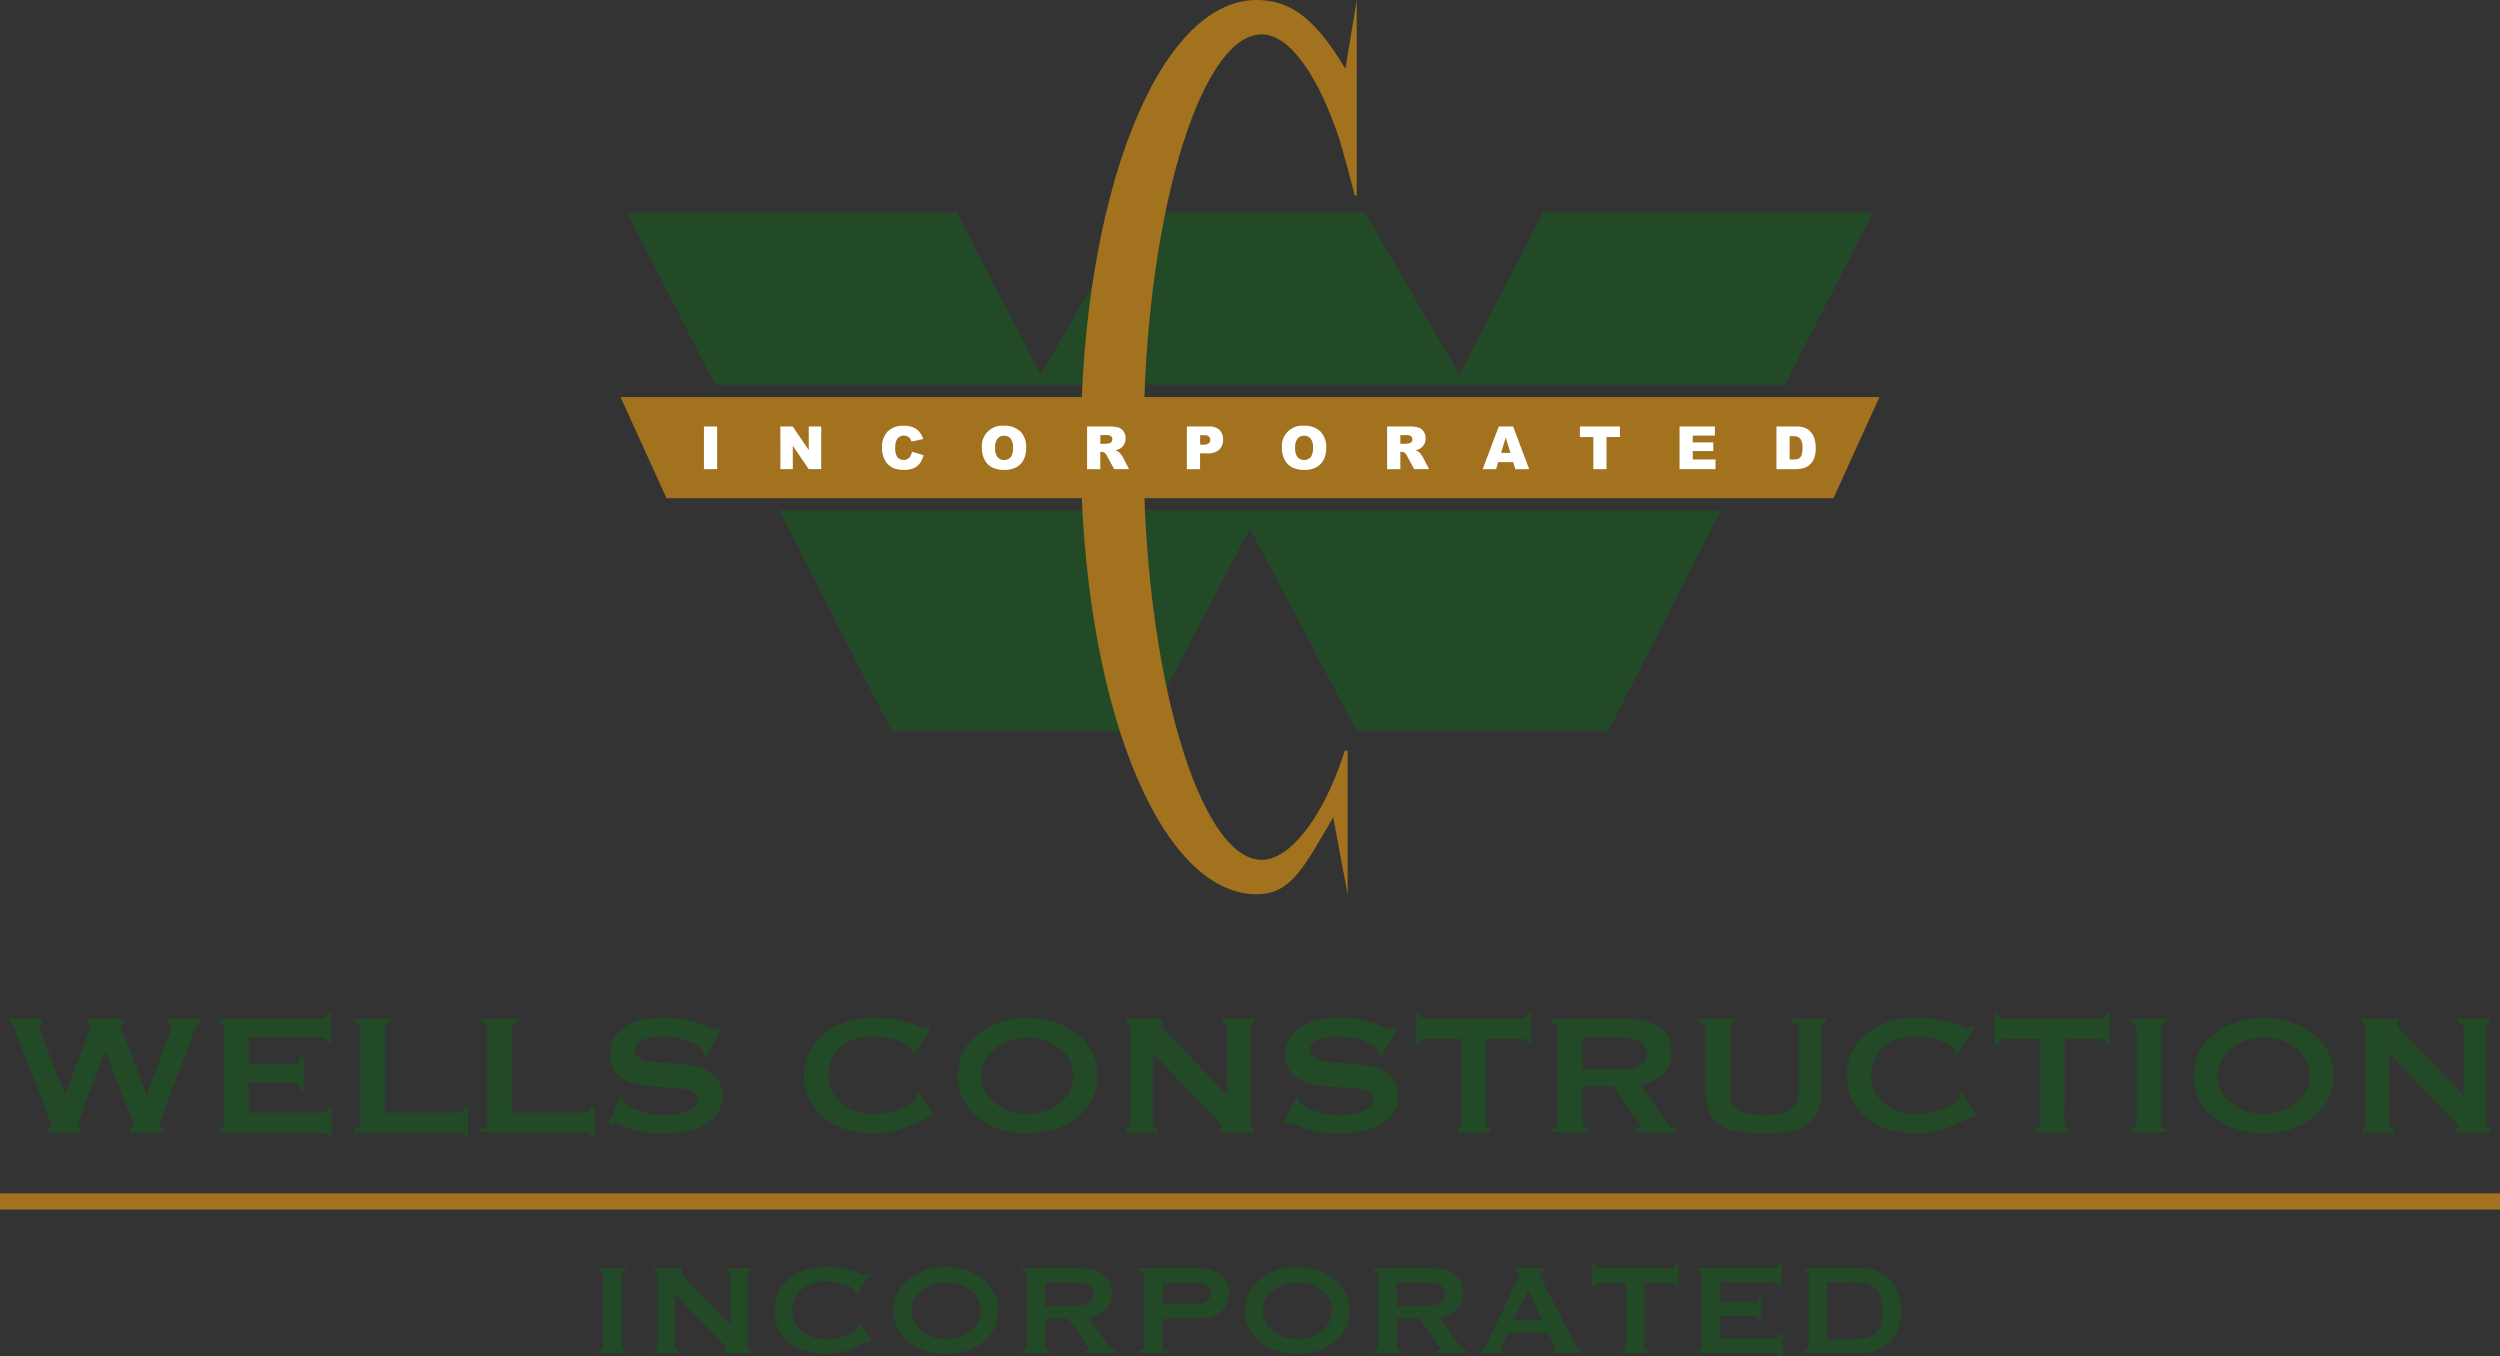 <?xml version="1.0" encoding="UTF-8"?>
<svg xmlns="http://www.w3.org/2000/svg" xmlns:xlink="http://www.w3.org/1999/xlink" width="308.334" height="167.29" viewBox="0 0 308.334 167.29">
  <rect x="0" y="0" width="308.334" height="167.29" fill="#333333" stroke="none"/>
  <defs>
    <clipPath id="clip-path">
      <rect width="308.334" height="167.29" fill="none"></rect>
    </clipPath>
  </defs>
  <g id="Logo" clip-path="url(#clip-path)">
    <g id="Group_1" data-name="Group 1" transform="translate(-61.833 -51.13)">
      <path id="Path_1" data-name="Path 1" d="M135.721,217.68c.346,0,.52-.121.52-.36v-9.08c0-.24-.174-.361-.52-.361v-.359h3.32v.359c-.347,0-.52.121-.52.361v9.08c0,.239.173.36.52.36v.359h-3.32Z" fill="#224a26"></path>
      <path id="Path_2" data-name="Path 2" d="M142.54,217.68c.254,0,.381-.121.381-.36v-9.08c0-.24-.127-.361-.381-.361v-.359h3.421v.359c-.107,0-.16.068-.16.2,0,.1.133.293.4.559l5.74,5.961v-6.36c0-.24-.174-.361-.52-.361v-.359h3.02v.359c-.254,0-.381.121-.381.361v9.08c0,.239.127.36.381.36v.359H151.2v-.359c.173,0,.26-.061.26-.18,0-.094-.107-.246-.32-.461l-6.1-6.359v6.64c0,.239.154.36.46.36v.359h-2.96Z" fill="#224a26"></path>
      <path id="Path_3" data-name="Path 3" d="M169.1,216.6a.607.607,0,0,1-.11-.01.479.479,0,0,0-.11-.01,1.867,1.867,0,0,0-.571.24q-.448.24-1.139.539a10.133,10.133,0,0,1-1.57.52,7.5,7.5,0,0,1-1.84.221,9.071,9.071,0,0,1-2.42-.321,6.035,6.035,0,0,1-2.051-.99,4.847,4.847,0,0,1-1.409-1.67,5.084,5.084,0,0,1,1.409-6.359,6.242,6.242,0,0,1,2.051-1.02,8.582,8.582,0,0,1,2.42-.34,9.873,9.873,0,0,1,1.85.159q.83.16,1.449.341a7.845,7.845,0,0,1,.98.34,1.82,1.82,0,0,0,.441.16.2.2,0,0,0,.17-.1c.046-.067.083-.119.11-.16l.3.24L167.5,210.8l-.2-.139a.707.707,0,0,0-.011-.121c-.006-.039-.016-.086-.029-.139a.791.791,0,0,0-.4-.451,4.236,4.236,0,0,0-.89-.41,9.388,9.388,0,0,0-1.12-.3,5.51,5.51,0,0,0-1.09-.121,5.378,5.378,0,0,0-1.61.24,4.064,4.064,0,0,0-1.341.7,3.43,3.43,0,0,0-.909,1.131,3.6,3.6,0,0,0,0,3.06,3.422,3.422,0,0,0,.909,1.129,4.029,4.029,0,0,0,1.341.7,5.377,5.377,0,0,0,1.61.24,6.4,6.4,0,0,0,1.34-.15,8.007,8.007,0,0,0,1.28-.381,4.222,4.222,0,0,0,.97-.519c.26-.194.39-.377.39-.551a.375.375,0,0,0-.08-.239l.28-.16,1.32,2.12Z" fill="#224a26"></path>
      <path id="Path_4" data-name="Path 4" d="M178.5,207.4a8.04,8.04,0,0,1,2.241.33,6.948,6.948,0,0,1,2.08.989,5.39,5.39,0,0,1,1.54,1.67,5.062,5.062,0,0,1,0,4.781,5.357,5.357,0,0,1-1.54,1.67,6.451,6.451,0,0,1-2.08.959,8.485,8.485,0,0,1-4.48,0,6.422,6.422,0,0,1-2.08-.959,5.334,5.334,0,0,1-1.54-1.67,5.055,5.055,0,0,1,0-4.781,5.366,5.366,0,0,1,1.54-1.67,6.914,6.914,0,0,1,2.08-.989A8.021,8.021,0,0,1,178.5,207.4Zm0,1.84a5.029,5.029,0,0,0-1.52.24,4.592,4.592,0,0,0-1.369.69,3.578,3.578,0,0,0-.99,1.109,3.15,3.15,0,0,0,0,3,3.571,3.571,0,0,0,.99,1.11,4.618,4.618,0,0,0,1.369.691,4.933,4.933,0,0,0,3.04,0,4.629,4.629,0,0,0,1.371-.691,3.6,3.6,0,0,0,.99-1.11,3.15,3.15,0,0,0,0-3,3.6,3.6,0,0,0-.99-1.109,4.6,4.6,0,0,0-1.371-.69A5.019,5.019,0,0,0,178.5,209.24Z" fill="#224a26"></path>
      <path id="Path_5" data-name="Path 5" d="M194.721,207.52a8.148,8.148,0,0,1,1.74.17,3.9,3.9,0,0,1,1.34.54,2.49,2.49,0,0,1,.86.96,3.168,3.168,0,0,1,.3,1.449,2.575,2.575,0,0,1-.78,2.021,4.192,4.192,0,0,1-2.1.94l2.66,3.8a.537.537,0,0,0,.33.239,1.684,1.684,0,0,0,.35.041v.359h-3.74v-.359a.72.72,0,0,0,.31-.061c.086-.039.13-.092.13-.16a.447.447,0,0,0-.081-.229c-.053-.087-.133-.2-.239-.351l-2.2-3.119h-2.86v3.56a.307.307,0,0,0,.13.27.875.875,0,0,0,.47.09v.359h-3.46v-.359c.386,0,.58-.121.58-.36v-9.08c0-.24-.194-.361-.58-.361v-.359Zm-.52,4.679a5.581,5.581,0,0,0,1.2-.109,2.143,2.143,0,0,0,.76-.311,1.138,1.138,0,0,0,.4-.47,1.5,1.5,0,0,0,0-1.18,1.148,1.148,0,0,0-.4-.469,2.143,2.143,0,0,0-.76-.31,5.51,5.51,0,0,0-1.2-.11h-3.46V212.2Z" fill="#224a26"></path>
      <path id="Path_6" data-name="Path 6" d="M202.24,218.039v-.359c.493,0,.74-.121.74-.36v-9.08c0-.24-.247-.361-.74-.361v-.359h7.041a5.522,5.522,0,0,1,3.019.71,3.189,3.189,0,0,1,0,4.819,5.522,5.522,0,0,1-3.019.711H205.26v3.56c0,.239.213.36.64.36v.359Zm7.28-6.119a2.315,2.315,0,0,0,1.13-.26,1.341,1.341,0,0,0,0-2.041,2.315,2.315,0,0,0-1.13-.26h-4.26v2.561Z" fill="#224a26"></path>
      <path id="Path_7" data-name="Path 7" d="M221.84,207.4a8.028,8.028,0,0,1,2.24.33,6.936,6.936,0,0,1,2.08.989,5.382,5.382,0,0,1,1.541,1.67,5.062,5.062,0,0,1,0,4.781,5.349,5.349,0,0,1-1.541,1.67,6.441,6.441,0,0,1-2.08.959,8.485,8.485,0,0,1-4.48,0,6.446,6.446,0,0,1-2.081-.959,5.354,5.354,0,0,1-1.539-1.67,5.062,5.062,0,0,1,0-4.781,5.387,5.387,0,0,1,1.539-1.67,6.942,6.942,0,0,1,2.081-.989A8.027,8.027,0,0,1,221.84,207.4Zm0,1.84a5.024,5.024,0,0,0-1.52.24,4.568,4.568,0,0,0-1.369.69,3.554,3.554,0,0,0-.99,1.109,3.143,3.143,0,0,0,0,3,3.546,3.546,0,0,0,.99,1.11,4.593,4.593,0,0,0,1.369.691,4.93,4.93,0,0,0,3.039,0,4.6,4.6,0,0,0,1.371-.691,3.587,3.587,0,0,0,.991-1.11,3.158,3.158,0,0,0,0-3,3.594,3.594,0,0,0-.991-1.109,4.579,4.579,0,0,0-1.371-.69A5.008,5.008,0,0,0,221.84,209.24Z" fill="#224a26"></path>
      <path id="Path_8" data-name="Path 8" d="M238.06,207.52a8.151,8.151,0,0,1,1.741.17,3.9,3.9,0,0,1,1.34.54,2.479,2.479,0,0,1,.859.96,3.154,3.154,0,0,1,.3,1.449,2.569,2.569,0,0,1-.782,2.021,4.181,4.181,0,0,1-2.1.94l2.66,3.8a.54.54,0,0,0,.33.239,1.7,1.7,0,0,0,.35.041v.359h-3.741v-.359a.716.716,0,0,0,.311-.061c.086-.039.131-.092.131-.16a.454.454,0,0,0-.08-.229c-.055-.087-.135-.2-.24-.351l-2.2-3.119H234.08v3.56a.305.305,0,0,0,.131.27.871.871,0,0,0,.469.09v.359h-3.459v-.359c.386,0,.58-.121.58-.36v-9.08c0-.24-.194-.361-.58-.361v-.359Zm-.519,4.679a5.584,5.584,0,0,0,1.2-.109,2.135,2.135,0,0,0,.76-.311,1.141,1.141,0,0,0,.4-.47,1.522,1.522,0,0,0,0-1.18,1.151,1.151,0,0,0-.4-.469,2.135,2.135,0,0,0-.76-.31,5.513,5.513,0,0,0-1.2-.11H234.08V212.2Z" fill="#224a26"></path>
      <path id="Path_9" data-name="Path 9" d="M244.48,217.68a.592.592,0,0,0,.411-.26,4.759,4.759,0,0,0,.289-.5l3.7-7.781c.092-.172.176-.332.25-.479a.892.892,0,0,0,.109-.381.3.3,0,0,0-.14-.279,1.2,1.2,0,0,0-.3-.121v-.359h3.379v.359a1.63,1.63,0,0,0-.28.111.292.292,0,0,0-.14.289.792.792,0,0,0,.07.321c.047.107.117.246.211.42l4.16,8.14a.687.687,0,0,0,.27.32,4.191,4.191,0,0,0,.388.2v.359H253.34v-.359a.466.466,0,0,0,.2-.061.189.189,0,0,0,.119-.179,1.241,1.241,0,0,0-.16-.52l-.76-1.48h-4.881l-.718,1.419a1.709,1.709,0,0,0-.2.6c0,.146.127.221.381.221v.359h-2.84Zm7.539-3.721-1.679-3.719-1.879,3.719Z" fill="#224a26"></path>
      <path id="Path_10" data-name="Path 10" d="M264.641,217.32c0,.239.146.36.439.36v.359H262v-.359a.384.384,0,0,0,.25-.09.327.327,0,0,0,.109-.27v-7.961h-3.3a.681.681,0,0,0-.349.1.406.406,0,0,0-.17.381h-.361v-2.8h.361a.4.4,0,0,0,.17.381.681.681,0,0,0,.349.1h8.879a.7.7,0,0,0,.352-.1.409.409,0,0,0,.17-.381h.359v2.8h-.359a.41.41,0,0,0-.17-.381.7.7,0,0,0-.352-.1h-3.3Z" fill="#224a26"></path>
      <path id="Path_11" data-name="Path 11" d="M281.221,209.68a.372.372,0,0,0-.17-.33,1.165,1.165,0,0,0-.592-.11H273.98v2.479h3.92a1.386,1.386,0,0,0,.619-.11c.147-.072.221-.263.221-.57h.36v3.121h-.36q0-.461-.221-.59a1.208,1.208,0,0,0-.619-.13h-3.92V216.2h6.68a.81.81,0,0,0,.49-.14.443.443,0,0,0,.19-.379h.359v2.74h-.359c0-.2-.063-.315-.19-.34a2.427,2.427,0,0,0-.49-.041h-9.32v-.359a.384.384,0,0,0,.25-.09.333.333,0,0,0,.109-.27v-9.08a.333.333,0,0,0-.109-.271.39.39,0,0,0-.25-.09v-.359h9.119a1,1,0,0,0,.592-.131.424.424,0,0,0,.17-.35h.359v2.641Z" fill="#224a26"></path>
      <path id="Path_12" data-name="Path 12" d="M291.08,207.52a6.39,6.39,0,0,1,2.049.32,4.367,4.367,0,0,1,2.75,2.609,6.986,6.986,0,0,1,0,4.66,4.365,4.365,0,0,1-2.75,2.61,6.335,6.335,0,0,1-2.049.32h-6.641v-.359c.307,0,.461-.121.461-.36v-9.08c0-.24-.154-.361-.461-.361v-.359Zm-.8,8.8a7.476,7.476,0,0,0,1.641-.16,2.573,2.573,0,0,0,1.16-.57,2.484,2.484,0,0,0,.689-1.09,6.523,6.523,0,0,0,0-3.441,2.473,2.473,0,0,0-.689-1.09,2.572,2.572,0,0,0-1.16-.569,7.416,7.416,0,0,0-1.641-.16h-3.1v7.08Z" fill="#224a26"></path>
    </g>
    <g id="Group_2" data-name="Group 2" transform="translate(-61.833 -51.13)">
      <path id="Path_13" data-name="Path 13" d="M67.129,177.275c-.266,0-.4.17-.4.506a1.537,1.537,0,0,0,.04.321,4.865,4.865,0,0,0,.2.613l2.853,7.412h.053l2.826-7.52a4.029,4.029,0,0,0,.173-.519,1.355,1.355,0,0,0,.04-.307c0-.336-.116-.506-.346-.506v-.48h4.558v.48a.287.287,0,0,0-.266.133.559.559,0,0,0-.08.293,2.8,2.8,0,0,0,.266.906l2.852,7.52h.054l2.879-7.678a1.745,1.745,0,0,0,.187-.721.451.451,0,0,0-.134-.306.416.416,0,0,0-.319-.147v-.48H86.51v.48a.471.471,0,0,0-.44.321c-.1.213-.209.48-.333.8L81.9,188.578c-.106.285-.2.533-.28.746a1.6,1.6,0,0,0-.12.533.479.479,0,0,0,.507.481v.48H77.792v-.48a1.552,1.552,0,0,0,.334-.16.329.329,0,0,0,.173-.293,1.478,1.478,0,0,0-.093-.481q-.093-.266-.307-.746l-3.066-7.863H74.78l-2.906,7.7a5.421,5.421,0,0,0-.4,1.307.49.49,0,0,0,.346.533v.48H67.689v-.48a.728.728,0,0,0,.32-.08.275.275,0,0,0,.16-.266,1.248,1.248,0,0,0-.093-.453c-.063-.16-.129-.33-.2-.508L63.61,178.022a2.838,2.838,0,0,0-.226-.493.548.548,0,0,0-.387-.254v-.48h4.132Z" fill="#224a26"></path>
      <path id="Path_14" data-name="Path 14" d="M102.131,179.674a.489.489,0,0,0-.226-.44,1.546,1.546,0,0,0-.787-.146H92.481V182.4h5.225a1.882,1.882,0,0,0,.826-.147c.195-.1.294-.351.294-.76h.48v4.159h-.48c0-.409-.1-.672-.294-.788a1.64,1.64,0,0,0-.826-.174H92.481v3.68h8.9a1.07,1.07,0,0,0,.653-.187.6.6,0,0,0,.253-.506h.48v3.652h-.48c0-.265-.085-.418-.253-.453a3.317,3.317,0,0,0-.653-.053H88.962v-.48a.511.511,0,0,0,.333-.119.44.44,0,0,0,.147-.362v-12.1a.44.44,0,0,0-.147-.361.518.518,0,0,0-.333-.12v-.48h12.156a1.345,1.345,0,0,0,.787-.172.556.556,0,0,0,.226-.467h.48v3.518Z" fill="#224a26"></path>
      <path id="Path_15" data-name="Path 15" d="M119.085,191.324c0-.265-.084-.418-.253-.453a3.31,3.31,0,0,0-.653-.053H105.49v-.48q.8,0,.8-.481v-12.1q0-.481-.8-.481v-.48h4.585v.48q-.747,0-.746.481v10.609h8.85a1.068,1.068,0,0,0,.653-.187.593.593,0,0,0,.253-.506h.48v3.652Z" fill="#224a26"></path>
      <path id="Path_16" data-name="Path 16" d="M134.707,191.324c0-.265-.084-.418-.253-.453a3.317,3.317,0,0,0-.653-.053h-12.69v-.48q.8,0,.8-.481v-12.1q0-.481-.8-.481v-.48H125.7v.48q-.747,0-.747.481v10.609H133.8a1.07,1.07,0,0,0,.653-.187.593.593,0,0,0,.253-.506h.48v3.652Z" fill="#224a26"></path>
      <path id="Path_17" data-name="Path 17" d="M138.359,186.42l.266.133a.836.836,0,0,0,.107.425,1.892,1.892,0,0,0,.733.627,7.449,7.449,0,0,0,1.253.547,10.8,10.8,0,0,0,1.48.387,7.485,7.485,0,0,0,1.386.146c.3,0,.693-.021,1.173-.066a7.046,7.046,0,0,0,1.413-.281,3.925,3.925,0,0,0,1.2-.586,1.165,1.165,0,0,0,.506-.986,1,1,0,0,0-.466-.907,3.408,3.408,0,0,0-1.226-.425,13.142,13.142,0,0,0-1.733-.174q-.974-.042-1.987-.119a18.391,18.391,0,0,1-1.986-.268,5.516,5.516,0,0,1-1.732-.627,3.445,3.445,0,0,1-1.227-1.2,3.754,3.754,0,0,1-.466-1.987,3.711,3.711,0,0,1,.386-1.625,3.976,3.976,0,0,1,1.186-1.413,6.525,6.525,0,0,1,2.027-1,9.659,9.659,0,0,1,2.879-.387,12.266,12.266,0,0,1,2.452.215,18.124,18.124,0,0,1,1.8.453c.507.16.933.31,1.279.453a2.4,2.4,0,0,0,.867.213.734.734,0,0,0,.533-.16l.32.213-1.84,3.331-.266-.1a1.464,1.464,0,0,0-.214-.613,2.282,2.282,0,0,0-.706-.627,6.255,6.255,0,0,0-1.159-.547,9.5,9.5,0,0,0-1.44-.387,8.349,8.349,0,0,0-1.546-.146,8.123,8.123,0,0,0-1.213.094,5.779,5.779,0,0,0-1.133.279,2.5,2.5,0,0,0-.84.494.991.991,0,0,0-.333.76,1.085,1.085,0,0,0,.467.959,3.4,3.4,0,0,0,1.226.48,11.284,11.284,0,0,0,1.733.213q.972.053,1.985.133a16.19,16.19,0,0,1,1.987.281,5.733,5.733,0,0,1,1.732.639,3.479,3.479,0,0,1,1.227,1.187,3.633,3.633,0,0,1,.466,1.946,3.418,3.418,0,0,1-.733,2.265,5.187,5.187,0,0,1-1.826,1.387,8.239,8.239,0,0,1-2.359.68,17.565,17.565,0,0,1-2.359.173,15.71,15.71,0,0,1-2.546-.173,9.641,9.641,0,0,1-1.707-.426q-.679-.255-1.079-.453a1.585,1.585,0,0,0-.693-.2.448.448,0,0,0-.347.212l-.373-.212Z" fill="#224a26"></path>
      <path id="Path_18" data-name="Path 18" d="M176.693,188.9a.666.666,0,0,1-.146-.013.825.825,0,0,0-.147-.014,2.469,2.469,0,0,0-.759.32q-.6.32-1.52.721a13.437,13.437,0,0,1-2.093.693,10.047,10.047,0,0,1-2.452.293,12.045,12.045,0,0,1-3.226-.427,8,8,0,0,1-2.732-1.319,6.5,6.5,0,0,1-1.88-2.226,6.775,6.775,0,0,1,1.88-8.477,8.288,8.288,0,0,1,2.732-1.361,11.446,11.446,0,0,1,3.226-.453,12.987,12.987,0,0,1,2.465.215q1.107.213,1.933.453a10.62,10.62,0,0,1,1.307.453,2.38,2.38,0,0,0,.586.213.275.275,0,0,0,.227-.133c.062-.09.111-.16.146-.215l.4.32-2.08,3.227-.266-.188a.987.987,0,0,0-.013-.16c-.01-.052-.023-.115-.04-.185a1.043,1.043,0,0,0-.534-.6,5.434,5.434,0,0,0-1.186-.547,12.229,12.229,0,0,0-1.493-.4,7.373,7.373,0,0,0-1.452-.16,7.175,7.175,0,0,0-2.146.32,5.321,5.321,0,0,0-1.786.934,4.53,4.53,0,0,0-1.213,1.506,4.806,4.806,0,0,0,0,4.078,4.55,4.55,0,0,0,1.213,1.506,5.3,5.3,0,0,0,1.786.933,7.175,7.175,0,0,0,2.146.32,8.554,8.554,0,0,0,1.786-.2,10.856,10.856,0,0,0,1.706-.508,5.613,5.613,0,0,0,1.293-.693c.346-.256.52-.5.52-.732a.5.5,0,0,0-.107-.321l.373-.213,1.76,2.826Z" fill="#224a26"></path>
      <path id="Path_19" data-name="Path 19" d="M188.556,176.635a10.72,10.72,0,0,1,2.986.441,9.285,9.285,0,0,1,2.772,1.319,7.165,7.165,0,0,1,2.053,2.226,6.75,6.75,0,0,1,0,6.371,7.124,7.124,0,0,1-2.053,2.227,8.628,8.628,0,0,1-2.772,1.279,11.345,11.345,0,0,1-5.972,0,8.618,8.618,0,0,1-2.772-1.279,7.113,7.113,0,0,1-2.053-2.227,6.742,6.742,0,0,1,0-6.371A7.153,7.153,0,0,1,182.8,178.4a9.274,9.274,0,0,1,2.772-1.319A10.72,10.72,0,0,1,188.556,176.635Zm0,2.453a6.7,6.7,0,0,0-2.026.32,6.173,6.173,0,0,0-1.826.92,4.8,4.8,0,0,0-1.32,1.479,4.206,4.206,0,0,0,0,4,4.771,4.771,0,0,0,1.32,1.478,6.173,6.173,0,0,0,1.826.92,6.574,6.574,0,0,0,4.052,0,6.185,6.185,0,0,0,1.826-.92,4.771,4.771,0,0,0,1.32-1.478,4.206,4.206,0,0,0,0-4,4.8,4.8,0,0,0-1.32-1.479,6.185,6.185,0,0,0-1.826-.92A6.7,6.7,0,0,0,188.556,179.088Z" fill="#224a26"></path>
      <path id="Path_20" data-name="Path 20" d="M200.685,190.338q.507,0,.507-.481v-12.1q0-.481-.507-.481v-.48h4.559v.48c-.142,0-.213.09-.213.268,0,.141.177.391.533.746l7.651,7.943v-8.476c0-.321-.232-.481-.693-.481v-.48h4.026v.48q-.507,0-.507.481v12.1q0,.481.507.481v.48h-4.32v-.48c.232,0,.347-.08.347-.24q0-.185-.426-.614l-8.131-8.476v8.849q0,.481.613.481v.48h-3.946Z" fill="#224a26"></path>
      <path id="Path_21" data-name="Path 21" d="M221.666,186.42l.267.133a.835.835,0,0,0,.106.425,1.884,1.884,0,0,0,.733.627,7.437,7.437,0,0,0,1.252.547,10.809,10.809,0,0,0,1.481.387,7.477,7.477,0,0,0,1.386.146c.3,0,.693-.021,1.172-.066a7.028,7.028,0,0,0,1.414-.281,3.937,3.937,0,0,0,1.2-.586,1.165,1.165,0,0,0,.506-.986,1,1,0,0,0-.467-.907,3.4,3.4,0,0,0-1.226-.425,13.142,13.142,0,0,0-1.733-.174q-.974-.042-1.987-.119a18.406,18.406,0,0,1-1.985-.268,5.522,5.522,0,0,1-1.733-.627,3.45,3.45,0,0,1-1.226-1.2,3.753,3.753,0,0,1-.467-1.987,3.7,3.7,0,0,1,.387-1.625,3.948,3.948,0,0,1,1.187-1.413,6.513,6.513,0,0,1,2.025-1,9.664,9.664,0,0,1,2.879-.387,12.277,12.277,0,0,1,2.453.215,18.1,18.1,0,0,1,1.8.453c.508.16.933.31,1.28.453a2.4,2.4,0,0,0,.866.213.737.737,0,0,0,.534-.16l.32.213-1.84,3.331-.267-.1a1.464,1.464,0,0,0-.213-.613,2.282,2.282,0,0,0-.706-.627,6.266,6.266,0,0,0-1.16-.547,9.458,9.458,0,0,0-1.439-.387,8.352,8.352,0,0,0-1.547-.146,8.133,8.133,0,0,0-1.213.094,5.8,5.8,0,0,0-1.133.279,2.506,2.506,0,0,0-.84.494.991.991,0,0,0-.333.76,1.087,1.087,0,0,0,.467.959,3.413,3.413,0,0,0,1.226.48,11.3,11.3,0,0,0,1.733.213q.974.053,1.986.133a16.2,16.2,0,0,1,1.986.281,5.733,5.733,0,0,1,1.732.639,3.47,3.47,0,0,1,1.227,1.187,3.633,3.633,0,0,1,.467,1.946,3.423,3.423,0,0,1-.733,2.265,5.187,5.187,0,0,1-1.826,1.387,8.249,8.249,0,0,1-2.359.68,17.568,17.568,0,0,1-2.36.173,15.727,15.727,0,0,1-2.546-.173,9.628,9.628,0,0,1-1.706-.426q-.68-.255-1.08-.453a1.582,1.582,0,0,0-.693-.2.446.446,0,0,0-.346.212l-.373-.212Z" fill="#224a26"></path>
      <path id="Path_22" data-name="Path 22" d="M245.1,189.857q0,.481.586.481v.48h-4.105v-.48a.512.512,0,0,0,.333-.119.44.44,0,0,0,.147-.362V179.248h-4.4a.918.918,0,0,0-.467.133.54.54,0,0,0-.226.508h-.48v-3.733h.48a.536.536,0,0,0,.226.506.9.9,0,0,0,.467.133H249.5a.9.9,0,0,0,.467-.133.538.538,0,0,0,.226-.506h.48v3.733h-.48a.542.542,0,0,0-.226-.508.921.921,0,0,0-.467-.133h-4.4Z" fill="#224a26"></path>
      <path id="Path_23" data-name="Path 23" d="M262.319,176.795a10.935,10.935,0,0,1,2.32.227,5.276,5.276,0,0,1,1.786.72,3.306,3.306,0,0,1,1.146,1.28,4.227,4.227,0,0,1,.4,1.933,3.431,3.431,0,0,1-1.04,2.692,5.6,5.6,0,0,1-2.8,1.253l3.546,5.065a.716.716,0,0,0,.439.32,2.313,2.313,0,0,0,.467.053v.48H263.6v-.48a1,1,0,0,0,.413-.08c.115-.053.173-.123.173-.213a.609.609,0,0,0-.107-.307c-.07-.115-.178-.271-.319-.466l-2.933-4.159h-3.812v4.744a.41.41,0,0,0,.173.362,1.173,1.173,0,0,0,.626.119v.48H253.2v-.48q.772,0,.773-.481v-12.1q0-.481-.773-.481v-.48Zm-.693,6.238a7.376,7.376,0,0,0,1.6-.146,2.847,2.847,0,0,0,1.012-.412,1.539,1.539,0,0,0,.533-.627,2,2,0,0,0,0-1.573,1.539,1.539,0,0,0-.533-.627,2.847,2.847,0,0,0-1.012-.414,7.376,7.376,0,0,0-1.6-.146h-4.612v3.945Z" fill="#224a26"></path>
      <path id="Path_24" data-name="Path 24" d="M275.781,177.275q-.586,0-.587.481v8a2.438,2.438,0,0,0,1.08,2.307,8.284,8.284,0,0,0,6.318,0,2.438,2.438,0,0,0,1.08-2.307v-8q0-.481-.8-.481v-.48h4.266v.48q-.641,0-.641.481v7.863a6.449,6.449,0,0,1-.453,2.6,3.777,3.777,0,0,1-1.359,1.638,5.486,5.486,0,0,1-2.253.828,22.746,22.746,0,0,1-6.211,0,5.476,5.476,0,0,1-2.253-.828,3.773,3.773,0,0,1-1.36-1.638,6.465,6.465,0,0,1-.453-2.6v-7.863q0-.481-.746-.481v-.48h4.372Z" fill="#224a26"></path>
      <path id="Path_25" data-name="Path 25" d="M305.318,188.9a.666.666,0,0,1-.146-.013.834.834,0,0,0-.147-.014,2.48,2.48,0,0,0-.759.32q-.6.32-1.52.721a13.438,13.438,0,0,1-2.093.693,10.05,10.05,0,0,1-2.453.293,12.049,12.049,0,0,1-3.225-.427,8.017,8.017,0,0,1-2.733-1.319,6.5,6.5,0,0,1-1.879-2.226,6.776,6.776,0,0,1,1.879-8.477,8.3,8.3,0,0,1,2.733-1.361,11.45,11.45,0,0,1,3.225-.453,13.009,13.009,0,0,1,2.467.215q1.105.213,1.933.453a10.513,10.513,0,0,1,1.3.453,2.4,2.4,0,0,0,.587.213.275.275,0,0,0,.227-.133c.061-.09.11-.16.146-.215l.4.32-2.08,3.227-.266-.188a.985.985,0,0,0-.013-.16c-.01-.052-.022-.115-.04-.185a1.048,1.048,0,0,0-.533-.6,5.465,5.465,0,0,0-1.187-.547,12.18,12.18,0,0,0-1.493-.4,7.375,7.375,0,0,0-1.453-.16,7.168,7.168,0,0,0-2.145.32,5.32,5.32,0,0,0-1.786.934,4.529,4.529,0,0,0-1.213,1.506,4.806,4.806,0,0,0,0,4.078,4.55,4.55,0,0,0,1.213,1.506,5.3,5.3,0,0,0,1.786.933,7.168,7.168,0,0,0,2.145.32,8.539,8.539,0,0,0,1.786-.2,10.869,10.869,0,0,0,1.707-.508,5.563,5.563,0,0,0,1.292-.693c.347-.256.521-.5.521-.732a.5.5,0,0,0-.107-.321l.373-.213,1.759,2.826Z" fill="#224a26"></path>
      <path id="Path_26" data-name="Path 26" d="M316.461,189.857q0,.481.586.481v.48h-4.105v-.48a.51.51,0,0,0,.333-.119.44.44,0,0,0,.147-.362V179.248h-4.4a.912.912,0,0,0-.466.133.538.538,0,0,0-.227.508h-.479v-3.733h.479a.535.535,0,0,0,.227.506.893.893,0,0,0,.466.133h11.836a.9.9,0,0,0,.467-.133.537.537,0,0,0,.227-.506h.479v3.733h-.479a.54.54,0,0,0-.227-.508.918.918,0,0,0-.467-.133h-4.4Z" fill="#224a26"></path>
      <path id="Path_27" data-name="Path 27" d="M324.644,190.338q.693,0,.693-.481v-12.1q0-.481-.693-.481v-.48h4.425v.48q-.693,0-.693.481v12.1q0,.481.693.481v.48h-4.425Z" fill="#224a26"></path>
      <path id="Path_28" data-name="Path 28" d="M341.013,176.635a10.713,10.713,0,0,1,2.985.441,9.262,9.262,0,0,1,2.772,1.319,7.153,7.153,0,0,1,2.053,2.226,6.742,6.742,0,0,1,0,6.371,7.112,7.112,0,0,1-2.053,2.227A8.609,8.609,0,0,1,344,190.5a11.342,11.342,0,0,1-5.971,0,8.618,8.618,0,0,1-2.772-1.279,7.112,7.112,0,0,1-2.053-2.227,6.742,6.742,0,0,1,0-6.371,7.153,7.153,0,0,1,2.053-2.226,9.274,9.274,0,0,1,2.772-1.319A10.715,10.715,0,0,1,341.013,176.635Zm0,2.453a6.71,6.71,0,0,0-2.027.32,6.172,6.172,0,0,0-1.826.92,4.794,4.794,0,0,0-1.319,1.479,4.2,4.2,0,0,0,0,4,4.768,4.768,0,0,0,1.319,1.478,6.173,6.173,0,0,0,1.826.92,6.577,6.577,0,0,0,4.053,0,6.2,6.2,0,0,0,1.826-.92,4.784,4.784,0,0,0,1.32-1.478,4.213,4.213,0,0,0,0-4,4.81,4.81,0,0,0-1.32-1.479,6.2,6.2,0,0,0-1.826-.92A6.714,6.714,0,0,0,341.013,179.088Z" fill="#224a26"></path>
      <path id="Path_29" data-name="Path 29" d="M353.142,190.338q.506,0,.506-.481v-12.1q0-.481-.506-.481v-.48H357.7v.48c-.142,0-.213.09-.213.268,0,.141.177.391.533.746l7.651,7.943v-8.476q0-.481-.694-.481v-.48H369v.48q-.506,0-.506.481v12.1q0,.481.506.481v.48h-4.318v-.48q.346,0,.346-.24,0-.185-.427-.614l-8.13-8.476v8.849q0,.481.613.481v.48h-3.945Z" fill="#224a26"></path>
    </g>
    <line id="Line_1" data-name="Line 1" x1="308.334" transform="translate(0 148.18)" fill="none" stroke="#a2721e" stroke-miterlimit="10" stroke-width="2"></line>
    <g id="Group_4" data-name="Group 4" transform="translate(-61.833 -51.13)">
      <path id="Path_30" data-name="Path 30" d="M171.833,141.328h31L216,116.312l13.168,25.016h31l13.908-27.256H157.924Z" fill="#224a26"></path>
      <path id="Path_31" data-name="Path 31" d="M292.826,77.328h-40.67l-10.322,20-11.666-20H201.832l-11.666,20-10.322-20h-40.67l10.858,21.277H281.969Z" fill="#224a26"></path>
      <path id="Path_32" data-name="Path 32" d="M293.082,100.105H138.368l2.834,6.233,2.834,6.233h143.93l2.833-6.233,2.833-6.233Z" fill="#a2721e"></path>
      <path id="Path_33" data-name="Path 33" d="M217.448,55.369c3.39,0,7.024,5.008,9.72,13.383.309,1.086,1.088,3.853,1.649,6.091l.1.389h.246V51.13l-1.4,8.493c-3.5-5.885-6.555-8.493-10.941-8.493-12.159,0-21.692,24.231-21.7,55.164.008,30.912,9.541,55.126,21.7,55.126,4.386,0,5.937-3.6,9.441-9.48l1.78,9.48V143.712h-.347l-.116.356c-2.691,8.211-6.79,13.114-10.128,13.114-7.759,0-14.567-23.46-14.57-50.2l0-1.413C202.881,78.827,209.687,55.369,217.448,55.369Z" fill="#a2721e"></path>
      <g id="Group_3" data-name="Group 3">
        <path id="Path_34" data-name="Path 34" d="M148.652,103.731h1.63v5.263h-1.63Z" fill="#fff"></path>
        <path id="Path_35" data-name="Path 35" d="M158.077,103.731H159.6l1.982,2.912v-2.912h1.533v5.263h-1.533l-1.971-2.889v2.889h-1.529Z" fill="#fff"></path>
        <path id="Path_36" data-name="Path 36" d="M174.311,106.84l1.425.43a2.611,2.611,0,0,1-.452,1,1.959,1.959,0,0,1-.766.606,2.861,2.861,0,0,1-1.165.205,3.385,3.385,0,0,1-1.4-.249,2.223,2.223,0,0,1-.939-.878,2.973,2.973,0,0,1-.395-1.607,2.732,2.732,0,0,1,.695-2.007,2.644,2.644,0,0,1,1.965-.7,2.673,2.673,0,0,1,1.564.4,2.363,2.363,0,0,1,.845,1.235l-1.436.32a1.228,1.228,0,0,0-.158-.352.937.937,0,0,0-.334-.287,1.024,1.024,0,0,0-1.288.344,1.884,1.884,0,0,0-.223,1.036,1.964,1.964,0,0,0,.266,1.2,1.051,1.051,0,0,0,1.452.063A1.618,1.618,0,0,0,174.311,106.84Z" fill="#fff"></path>
        <path id="Path_37" data-name="Path 37" d="M182.939,106.366a2.49,2.49,0,0,1,2.717-2.724,2.753,2.753,0,0,1,2.025.705,2.659,2.659,0,0,1,.711,1.976,3.225,3.225,0,0,1-.311,1.513,2.221,2.221,0,0,1-.9.92,2.965,2.965,0,0,1-1.463.328,3.36,3.36,0,0,1-1.473-.284,2.207,2.207,0,0,1-.947-.9A2.985,2.985,0,0,1,182.939,106.366Zm1.626.007a1.77,1.77,0,0,0,.3,1.146,1.12,1.12,0,0,0,1.617.006,1.936,1.936,0,0,0,.288-1.223,1.623,1.623,0,0,0-.3-1.086,1.024,1.024,0,0,0-.813-.343.988.988,0,0,0-.79.348A1.773,1.773,0,0,0,184.565,106.373Z" fill="#fff"></path>
        <path id="Path_38" data-name="Path 38" d="M195.906,108.994v-5.263h2.711a3.946,3.946,0,0,1,1.152.129,1.23,1.23,0,0,1,.643.48,1.456,1.456,0,0,1,.244.852,1.407,1.407,0,0,1-.7,1.271,1.959,1.959,0,0,1-.571.208,1.663,1.663,0,0,1,.424.194,1.688,1.688,0,0,1,.259.278,2,2,0,0,1,.228.326l.788,1.525h-1.837l-.87-1.608a1.214,1.214,0,0,0-.3-.406.684.684,0,0,0-.4-.122h-.143v2.136Zm1.634-3.13h.685a2.449,2.449,0,0,0,.431-.072.433.433,0,0,0,.264-.165.535.535,0,0,0-.059-.7.979.979,0,0,0-.607-.136h-.714Z" fill="#fff"></path>
        <path id="Path_39" data-name="Path 39" d="M208.213,103.731h2.7a1.849,1.849,0,0,1,1.322.42,1.577,1.577,0,0,1,.44,1.2,1.624,1.624,0,0,1-.479,1.245,2.072,2.072,0,0,1-1.463.449h-.89v1.953h-1.634Zm1.634,2.244h.4a1.02,1.02,0,0,0,.66-.164.524.524,0,0,0,.192-.417.584.584,0,0,0-.166-.42.851.851,0,0,0-.621-.173h-.463Z" fill="#fff"></path>
        <path id="Path_40" data-name="Path 40" d="M219.942,106.366a2.49,2.49,0,0,1,2.717-2.724,2.754,2.754,0,0,1,2.026.705,2.658,2.658,0,0,1,.71,1.976,3.238,3.238,0,0,1-.31,1.513,2.217,2.217,0,0,1-.9.92,2.958,2.958,0,0,1-1.462.328,3.367,3.367,0,0,1-1.474-.284,2.205,2.205,0,0,1-.946-.9A2.975,2.975,0,0,1,219.942,106.366Zm1.626.007a1.77,1.77,0,0,0,.3,1.146,1.12,1.12,0,0,0,1.617.006,1.936,1.936,0,0,0,.288-1.223,1.629,1.629,0,0,0-.3-1.086,1.026,1.026,0,0,0-.814-.343.989.989,0,0,0-.79.348A1.773,1.773,0,0,0,221.568,106.373Z" fill="#fff"></path>
        <path id="Path_41" data-name="Path 41" d="M232.91,108.994v-5.263h2.71a3.937,3.937,0,0,1,1.152.129,1.226,1.226,0,0,1,.643.48,1.449,1.449,0,0,1,.244.852,1.471,1.471,0,0,1-.186.756,1.449,1.449,0,0,1-.514.515,1.959,1.959,0,0,1-.571.208,1.095,1.095,0,0,1,.683.472,2.088,2.088,0,0,1,.229.326l.787,1.525h-1.838l-.869-1.608a1.214,1.214,0,0,0-.295-.406.685.685,0,0,0-.4-.122h-.142v2.136Zm1.634-3.13h.685a2.448,2.448,0,0,0,.431-.072.436.436,0,0,0,.264-.165.49.49,0,0,0,.1-.305.484.484,0,0,0-.162-.392.973.973,0,0,0-.606-.136h-.714Z" fill="#fff"></path>
        <path id="Path_42" data-name="Path 42" d="M248.46,108.125h-1.846l-.257.869H244.7l1.979-5.263h1.773l1.979,5.263h-1.7Zm-.338-1.138-.58-1.892-.575,1.892Z" fill="#fff"></path>
        <path id="Path_43" data-name="Path 43" d="M256.685,103.731h4.943v1.3H259.97v3.963h-1.627v-3.963h-1.658Z" fill="#fff"></path>
        <path id="Path_44" data-name="Path 44" d="M268.977,103.731h4.358v1.124h-2.729v.836h2.532v1.074h-2.532V107.8h2.808v1.191h-4.437Z" fill="#fff"></path>
        <path id="Path_45" data-name="Path 45" d="M280.929,103.731h2.416a2.9,2.9,0,0,1,1.154.194,1.886,1.886,0,0,1,.727.556,2.31,2.31,0,0,1,.416.844,3.927,3.927,0,0,1,.129,1.02,3.515,3.515,0,0,1-.192,1.308,2.166,2.166,0,0,1-.533.78,1.743,1.743,0,0,1-.733.418,3.786,3.786,0,0,1-.968.143h-2.416Zm1.627,1.192V107.8h.4a1.664,1.664,0,0,0,.725-.114.769.769,0,0,0,.338-.394,2.522,2.522,0,0,0,.121-.914,1.766,1.766,0,0,0-.273-1.145,1.152,1.152,0,0,0-.9-.309Z" fill="#fff"></path>
      </g>
    </g>
  </g>
</svg>
